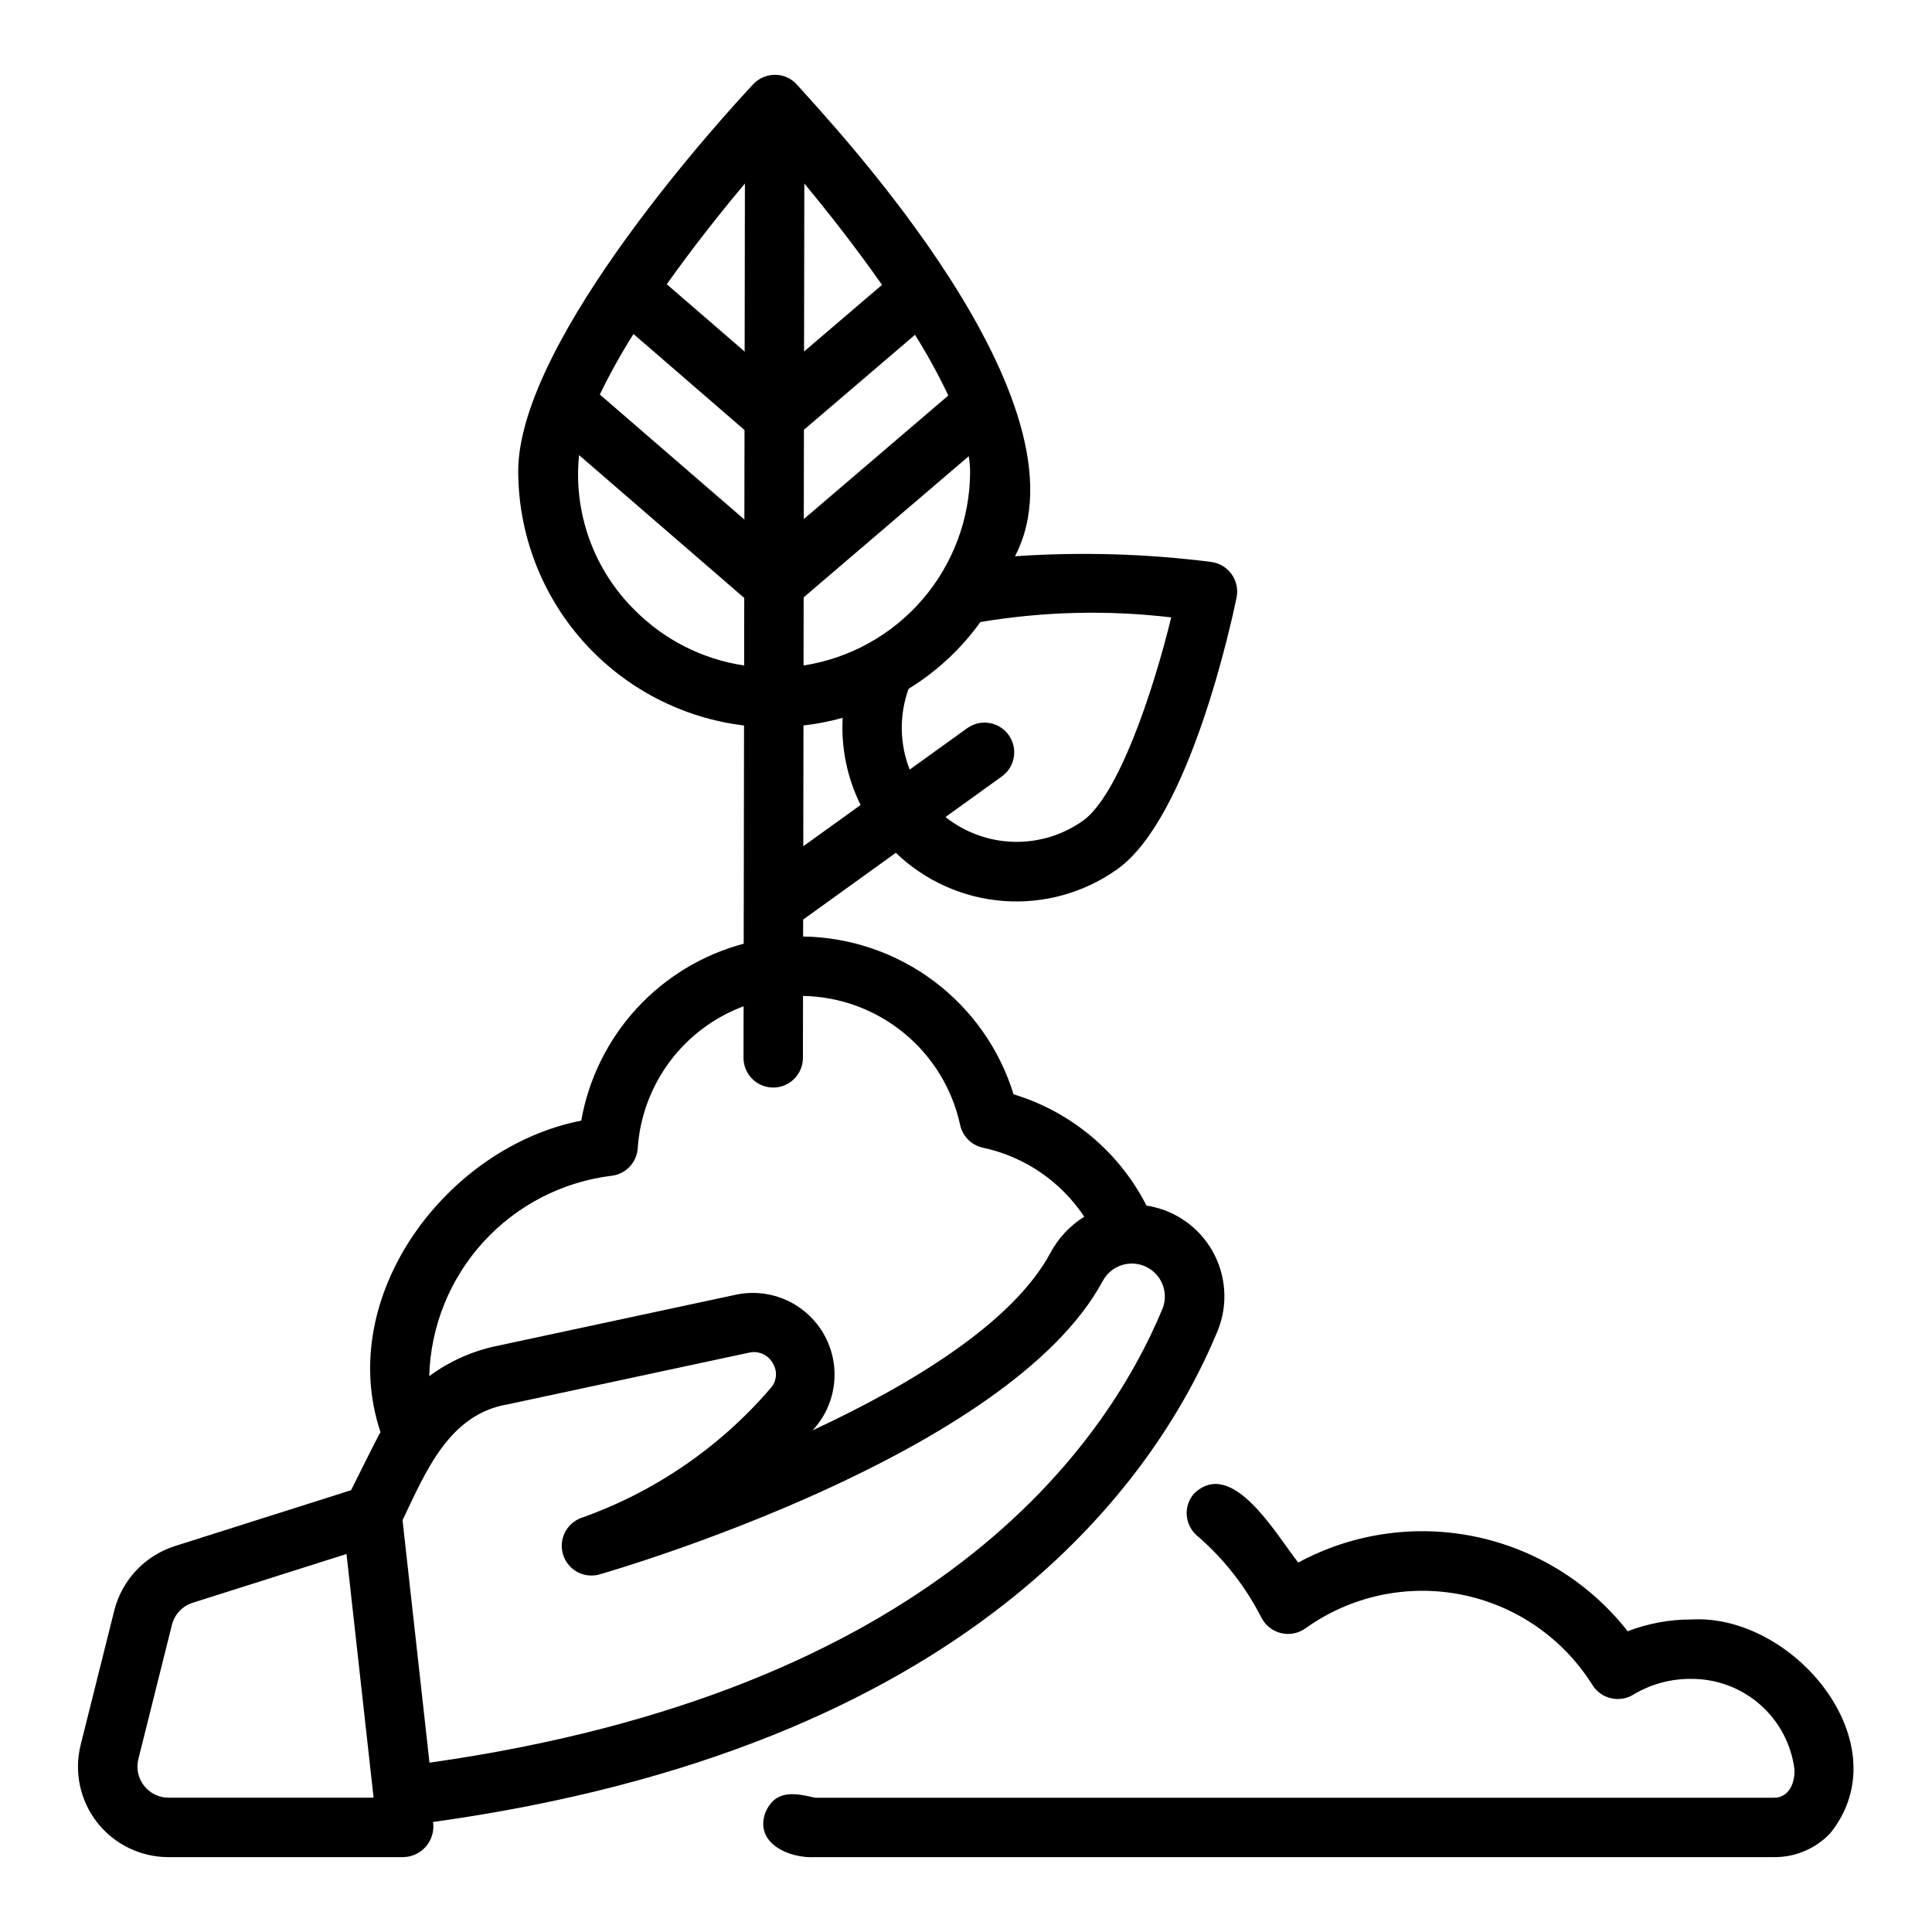 <?xml version="1.0" encoding="UTF-8"?>
<!-- Uploaded to: ICON Repo, www.iconrepo.com, Generator: ICON Repo Mixer Tools -->
<svg fill="#000000" width="800px" height="800px" version="1.1" viewBox="144 144 512 512" xmlns="http://www.w3.org/2000/svg">
 <g>
  <path d="m592.23 573.18c-5.773-0.016-11.496 1.043-16.879 3.117-10.062-12.848-24.348-21.723-40.324-25.055-15.977-3.332-32.617-0.906-46.977 6.848-5.656-7.039-17.504-28.137-27.668-18.219v-0.004c-2.832 3.301-2.453 8.27 0.848 11.102 7.055 6.062 12.852 13.449 17.066 21.742 1.059 2.059 2.965 3.551 5.215 4.086 2.254 0.535 4.629 0.059 6.5-1.305 11.918-8.52 26.828-11.746 41.203-8.91 14.375 2.832 26.945 11.469 34.742 23.875 1.102 1.812 2.887 3.106 4.949 3.59 2.062 0.488 4.238 0.125 6.031-1.004 4.621-2.758 9.91-4.184 15.293-4.121 6.695-0.031 13.176 2.394 18.211 6.812 5.031 4.418 8.273 10.527 9.113 17.176 0.145 3.715-1.52 7.469-5.363 7.504h-254.19c-5.277-1.207-10.461-2.32-13.148 3.891-3.035 8.199 6.344 12.242 13.148 11.852h254.19c5.598 0.035 10.957-2.246 14.816-6.297 19.09-23.664-9.59-58.258-36.777-56.68z"/>
  <path d="m466.68 496.71c2.812-6.894 2.309-14.703-1.367-21.18-3.676-6.481-10.117-10.914-17.48-12.035-7.25-14.211-19.969-24.859-35.23-29.496-3.688-11.965-11.07-22.457-21.09-29.969-10.016-7.512-22.156-11.66-34.68-11.848l0.008-4.488 24.562-17.691c7.731 7.449 17.824 11.965 28.535 12.766 10.707 0.801 21.359-2.168 30.113-8.387 19.23-13.609 30.445-66.133 31.66-72.078 0.422-2.137-0.051-4.352-1.316-6.129-1.262-1.773-3.203-2.949-5.359-3.25-17.262-2.195-34.699-2.699-52.059-1.512 21.266-40.492-47.652-113.64-57.848-125.06h-0.004c-1.473-1.629-3.574-2.547-5.773-2.523-2.176 0-4.254 0.902-5.742 2.488-6.367 6.793-62.18 67.348-62.281 102.5l0.004 0.004c0.016 16.609 6.113 32.641 17.137 45.066 11.027 12.422 26.219 20.383 42.707 22.375l-0.09 57.828c-10.898 2.902-20.738 8.855-28.367 17.164-7.629 8.309-12.723 18.621-14.684 29.727-35.559 6.938-65.301 46.363-53.199 82.555-0.223 0.098-7.418 14.66-7.797 15.383l-46.75 14.824-0.004 0.004c-7.906 2.539-13.953 8.969-15.996 17.02l-8.91 35.625c-1.789 7.152-0.184 14.734 4.356 20.551 4.539 5.812 11.504 9.211 18.879 9.211h62.266c2.336-0.043 4.539-1.09 6.047-2.871s2.172-4.129 1.828-6.438c141.89-19.758 191.17-89.73 207.93-130.14zm-14.543-6.031c-15.414 37.172-61.086 101.56-194.32 120.45l-7.141-64.27c6.09-12.645 12.242-28.105 27.91-30.695l63.902-13.691h-0.004c2.504-0.602 5.094 0.559 6.32 2.82 1.328 2.125 1.051 4.883-0.676 6.695-13.406 15.582-30.648 27.387-50.02 34.25-3.984 1.414-6.141 5.719-4.887 9.754 1.25 4.039 5.465 6.367 9.547 5.277 4.426-1.27 108.63-31.633 133.46-77.773h0.004c2.164-4.07 7.117-5.762 11.32-3.863 4.199 1.898 6.207 6.731 4.586 11.047zm-140.25-258.16 29.418 25.441-0.039 23.719-38.301-33.125c2.664-5.512 5.641-10.867 8.918-16.035zm83.43 16.289-38.305 32.754 0.035-23.664 29.438-25.172v-0.004c3.25 5.188 6.199 10.559 8.832 16.086zm5.777 20.344h-0.004c-0.07 12.391-4.555 24.348-12.641 33.73-8.09 9.387-19.258 15.582-31.5 17.48l0.027-18.055 43.754-37.41c0.23 1.406 0.352 2.828 0.359 4.254zm-44.012-31.996 0.07-44.52c6.523 7.867 13.828 17.203 20.594 26.855zm-15.742 0.016-20.637-17.844c6.805-9.594 14.148-18.875 20.703-26.695zm15.59 99.094h-0.004c3.512-0.406 6.984-1.086 10.391-2.035-0.441 7.981 1.195 15.938 4.75 23.094l-15.191 10.941zm97.457-28.652c-4.93 20.176-14.105 47.316-23.441 53.93h-0.004c-5.359 3.785-11.801 5.731-18.359 5.547-6.562-0.184-12.883-2.488-18.023-6.566l14.957-10.773c3.523-2.547 4.316-7.465 1.773-10.992-2.547-3.523-7.465-4.316-10.992-1.77l-15.219 10.961c-2.699-6.863-2.805-14.48-0.289-21.414 7.453-4.574 13.918-10.586 19.02-17.688 16.715-2.809 33.742-3.223 50.574-1.234zm-142.18-1.934h-0.004c-10.883-10.75-16.305-25.852-14.746-41.07l43.773 37.855-0.027 17.895c-10.996-1.637-21.168-6.789-29-14.68zm-6.113 149.91c3.762-0.453 6.664-3.523 6.91-7.305 0.562-8.305 3.508-16.27 8.484-22.941s11.773-11.766 19.574-14.672l-0.023 13.766c0.055 4.305 3.555 7.766 7.859 7.773 4.305 0.008 7.816-3.445 7.883-7.75l0.027-16.527v-0.004c9.773 0.176 19.195 3.644 26.754 9.844 7.555 6.199 12.797 14.766 14.875 24.316 0.648 3.039 3.019 5.418 6.062 6.066 10.988 2.356 20.621 8.918 26.836 18.285-3.781 2.356-6.875 5.668-8.969 9.598-9.992 18.566-36.855 34.84-63.023 47.02v0.004c4.203-4.504 6.285-10.586 5.734-16.723-0.555-6.133-3.699-11.742-8.641-15.422-4.941-3.676-11.215-5.074-17.25-3.844l-63.906 13.695c-6.344 1.367-12.32 4.07-17.535 7.93 0.367-13.172 5.445-25.777 14.316-35.523 8.875-9.746 20.949-15.988 34.027-17.586zm-117.48 164.82c-2.519-0.016-4.894-1.184-6.445-3.172-1.551-1.988-2.109-4.574-1.512-7.023l8.91-35.629h-0.004c0.703-2.758 2.773-4.961 5.484-5.832l40.781-12.93 7.176 64.586z"/>
 </g>
</svg>